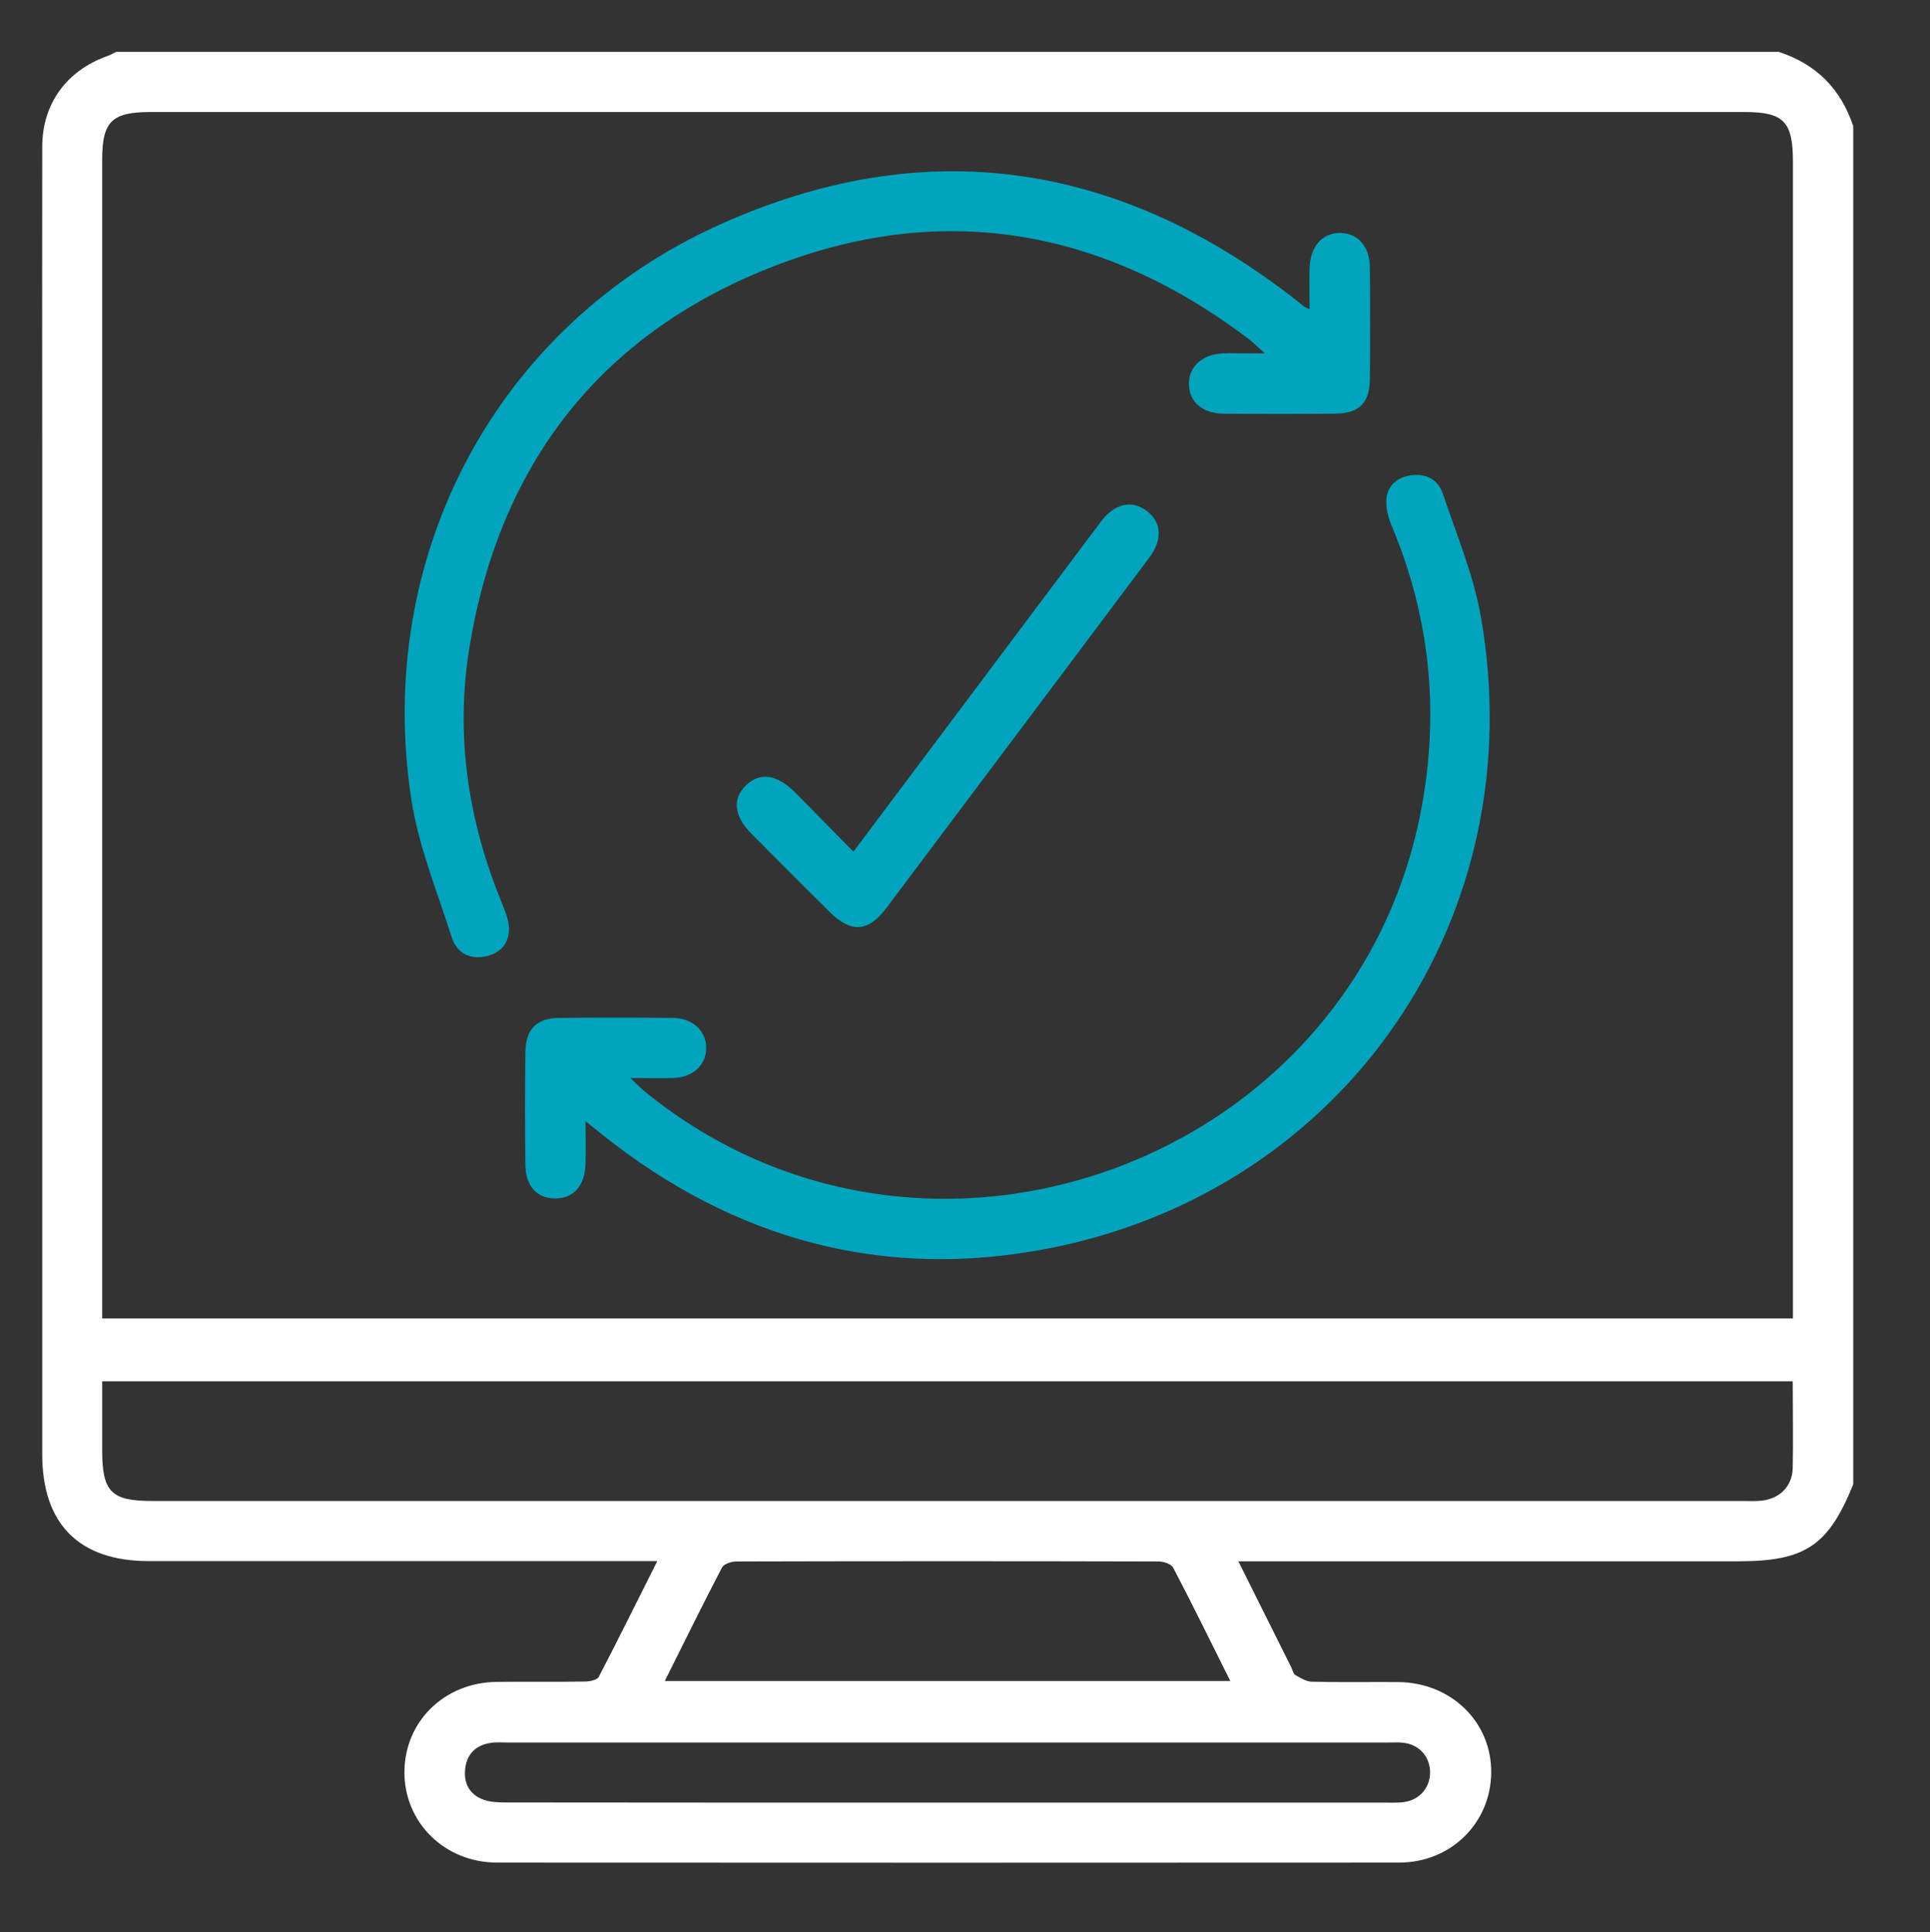 <svg xmlns="http://www.w3.org/2000/svg" xmlns:xlink="http://www.w3.org/1999/xlink" id="Calque_1" x="0px" y="0px" viewBox="0 0 1078.5 1080" style="enable-background:new 0 0 1078.5 1080;" xml:space="preserve"><rect x="0" y="0" width="1078.5" height="1080" fill="#333333" stroke="none"/><style type="text/css">	.st0{fill:#FFFFFF;}	.st1{fill:#00A5BD;}</style><g>	<path class="st0" d="M1035.6,70.5c0,253,0,506.1,0,759.1c-13.9,34.3-26.8,43-64.2,43c-88.9,0-177.9,0-266.8,0c-3.7,0-7.4,0-12.6,0  c10.5,21.1,20.1,40.2,29.6,59.3c0.7,1.5,1.1,3.6,2.3,4.3c2.8,1.6,6,3.6,9.1,3.7c16.1,0.4,32.3,0.1,48.4,0.2  c29.6,0.3,52.2,22.4,51.9,50.7c-0.3,28.1-22.5,50.2-51.5,50.2c-168,0.1-336,0.1-504,0c-29.5,0-52.1-22.7-51.8-51  c0.3-28.1,22.5-49.7,51.6-50c16.5-0.2,32.9,0.1,49.4-0.2c2.6,0,6.7-0.9,7.6-2.6c10.9-20.9,21.3-42.1,32.7-64.7c-5.6,0-9.5,0-13.3,0  c-90.3,0-180.5,0-270.8,0c-39,0-59.6-20.7-59.6-59.8c0-185.1,0-370.3,0-555.4c0-58.3-0.1-116.6,0-174.9  C23.5,58.2,37,39.6,59.8,31.4c1.8-0.6,3.4-1.6,5.1-2.4c309.7,0,619.4,0,929.1,0C1014.9,35.8,1028.7,49.7,1035.6,70.5z M57.1,736.9  c315.3,0,629.5,0,944.8,0c0-4.3,0-8.2,0-12.1c0-211.5,0-423,0-634.6c0-22.3-5.2-27.6-27.1-27.6c-296.9,0-593.7,0-890.6,0  c-21.7,0-27.1,5.3-27.1,26.6c0,211.9,0,423.7,0,635.6C57.1,728.4,57.1,732,57.1,736.9z M1001.8,772c-315.5,0-629.8,0-944.7,0  c0,13.3,0,25.8,0,38.3c0,23.6,4.9,28.6,28.2,28.6c296.1,0,592.2,0,888.4,0c3.6,0,7.3,0.2,10.9-0.2c10.1-1.2,17-8.1,17.2-18.4  C1002.1,804.5,1001.8,788.7,1001.8,772z M371.5,939.5c106.2,0,210.3,0,316,0c-10.9-21.8-21.1-42.7-31.9-63.3  c-1.1-2.1-5.4-3.5-8.1-3.5c-78.7-0.2-157.3-0.2-236,0c-2.8,0-7.1,1.4-8.1,3.5C392.6,896.9,382.4,917.7,371.5,939.5z M529.3,1007.5  c82,0,164,0,246,0c3.6,0,7.3,0.2,10.8-0.6c8.3-1.8,13.5-9,13-17.4c-0.5-8.4-6.5-14.6-15.1-15.5c-2.9-0.3-5.9-0.1-8.9-0.1  c-163.7,0-327.3,0-491,0c-3.3,0-6.6-0.3-9.9,0.2c-8.1,1.2-13.2,6-14.2,14.1c-1.1,8.5,2.4,15,10.6,17.8c3.9,1.3,8.4,1.4,12.6,1.4  C365.3,1007.5,447.3,1007.5,529.3,1007.5z"></path>	<path class="st1" d="M327.2,626.7c0,9.5,0.2,16.7,0,23.9c-0.4,12.1-6.6,19.1-16.7,19.2c-10.3,0.1-16.8-6.7-16.9-18.8  c-0.3-21.1-0.3-42.2,0-63.2c0.2-12.7,6.4-18.8,19-18.9c21.1-0.2,42.2-0.2,63.2,0c11.4,0.1,19.1,7.4,18.8,17.2  c-0.2,9.5-7.6,16.1-18.6,16.4c-7.1,0.2-14.2,0-23.8,0c4.2,3.9,6.4,6.2,8.8,8.1c157.3,127.5,397.6,38.6,433.6-160.4  c9.7-53.6,4.3-105.5-16.7-155.8c-2-4.7-3.5-10.1-3.2-15.1c0.5-7.7,5.8-12.4,13.5-13.6c8.6-1.3,15.4,2.2,18.1,10.3  c7.6,22.7,17.1,45.2,21.2,68.6c29.5,167.3-75.1,320.8-241.8,353.2c-92.2,17.9-175.5-5-249-63.5  C334.2,632.2,331.7,630.2,327.2,626.7z"></path>	<path class="st1" d="M731.8,172.8c0-8.3-0.2-15.4,0-22.6c0.3-12.4,7-20.1,17.2-20c9.8,0.1,16.4,7.5,16.5,19.4  c0.2,20.8,0.2,41.5,0,62.3c-0.2,13.4-6,19.2-19.5,19.3c-20.8,0.2-41.5,0.2-62.3,0c-11.9-0.1-19.3-6.7-19.3-16.6  c-0.1-9.8,7.5-16.6,19.1-17.1c3.6-0.2,7.2,0,10.9,0c3.2,0,6.4,0,12.4,0c-4.4-3.9-6.8-6.4-9.5-8.4c-81.9-61.8-171.9-77.3-267.2-39.4  c-95.3,37.8-151,110.3-167.7,211.7c-8.2,49.7-0.8,97.7,18.4,144.1c1.7,4.2,3.4,8.7,3.6,13.1c0.3,8.8-5,14.3-13.3,16  c-9,1.8-16-2.3-18.7-10.8c-8.1-25.6-18.6-51-22.6-77.4c-20.6-135.4,47.2-264.3,172-320.7c115.1-52,223.9-35.4,323.2,42.6  c1.3,1,2.5,2.1,3.8,3.1C729.1,171.6,729.4,171.7,731.8,172.8z"></path>	<path class="st1" d="M476.9,476c41-54.6,80.8-107.8,120.7-161c5.9-7.9,11.8-15.8,17.8-23.7c7.6-10,17.2-12,25.5-5.7  c8.2,6.3,8.9,16,1.3,26.1c-30.3,40.6-60.8,81.1-91.2,121.6c-18.6,24.7-37.1,49.5-55.7,74.2c-10.2,13.5-19.7,14.1-31.8,2.1  c-14.5-14.4-28.9-28.8-43.3-43.3c-10.1-10.1-11.2-19.8-3.3-27.4c7.7-7.5,17.4-6.1,27.4,4C455,453.6,465.5,464.5,476.9,476z"></path></g></svg>